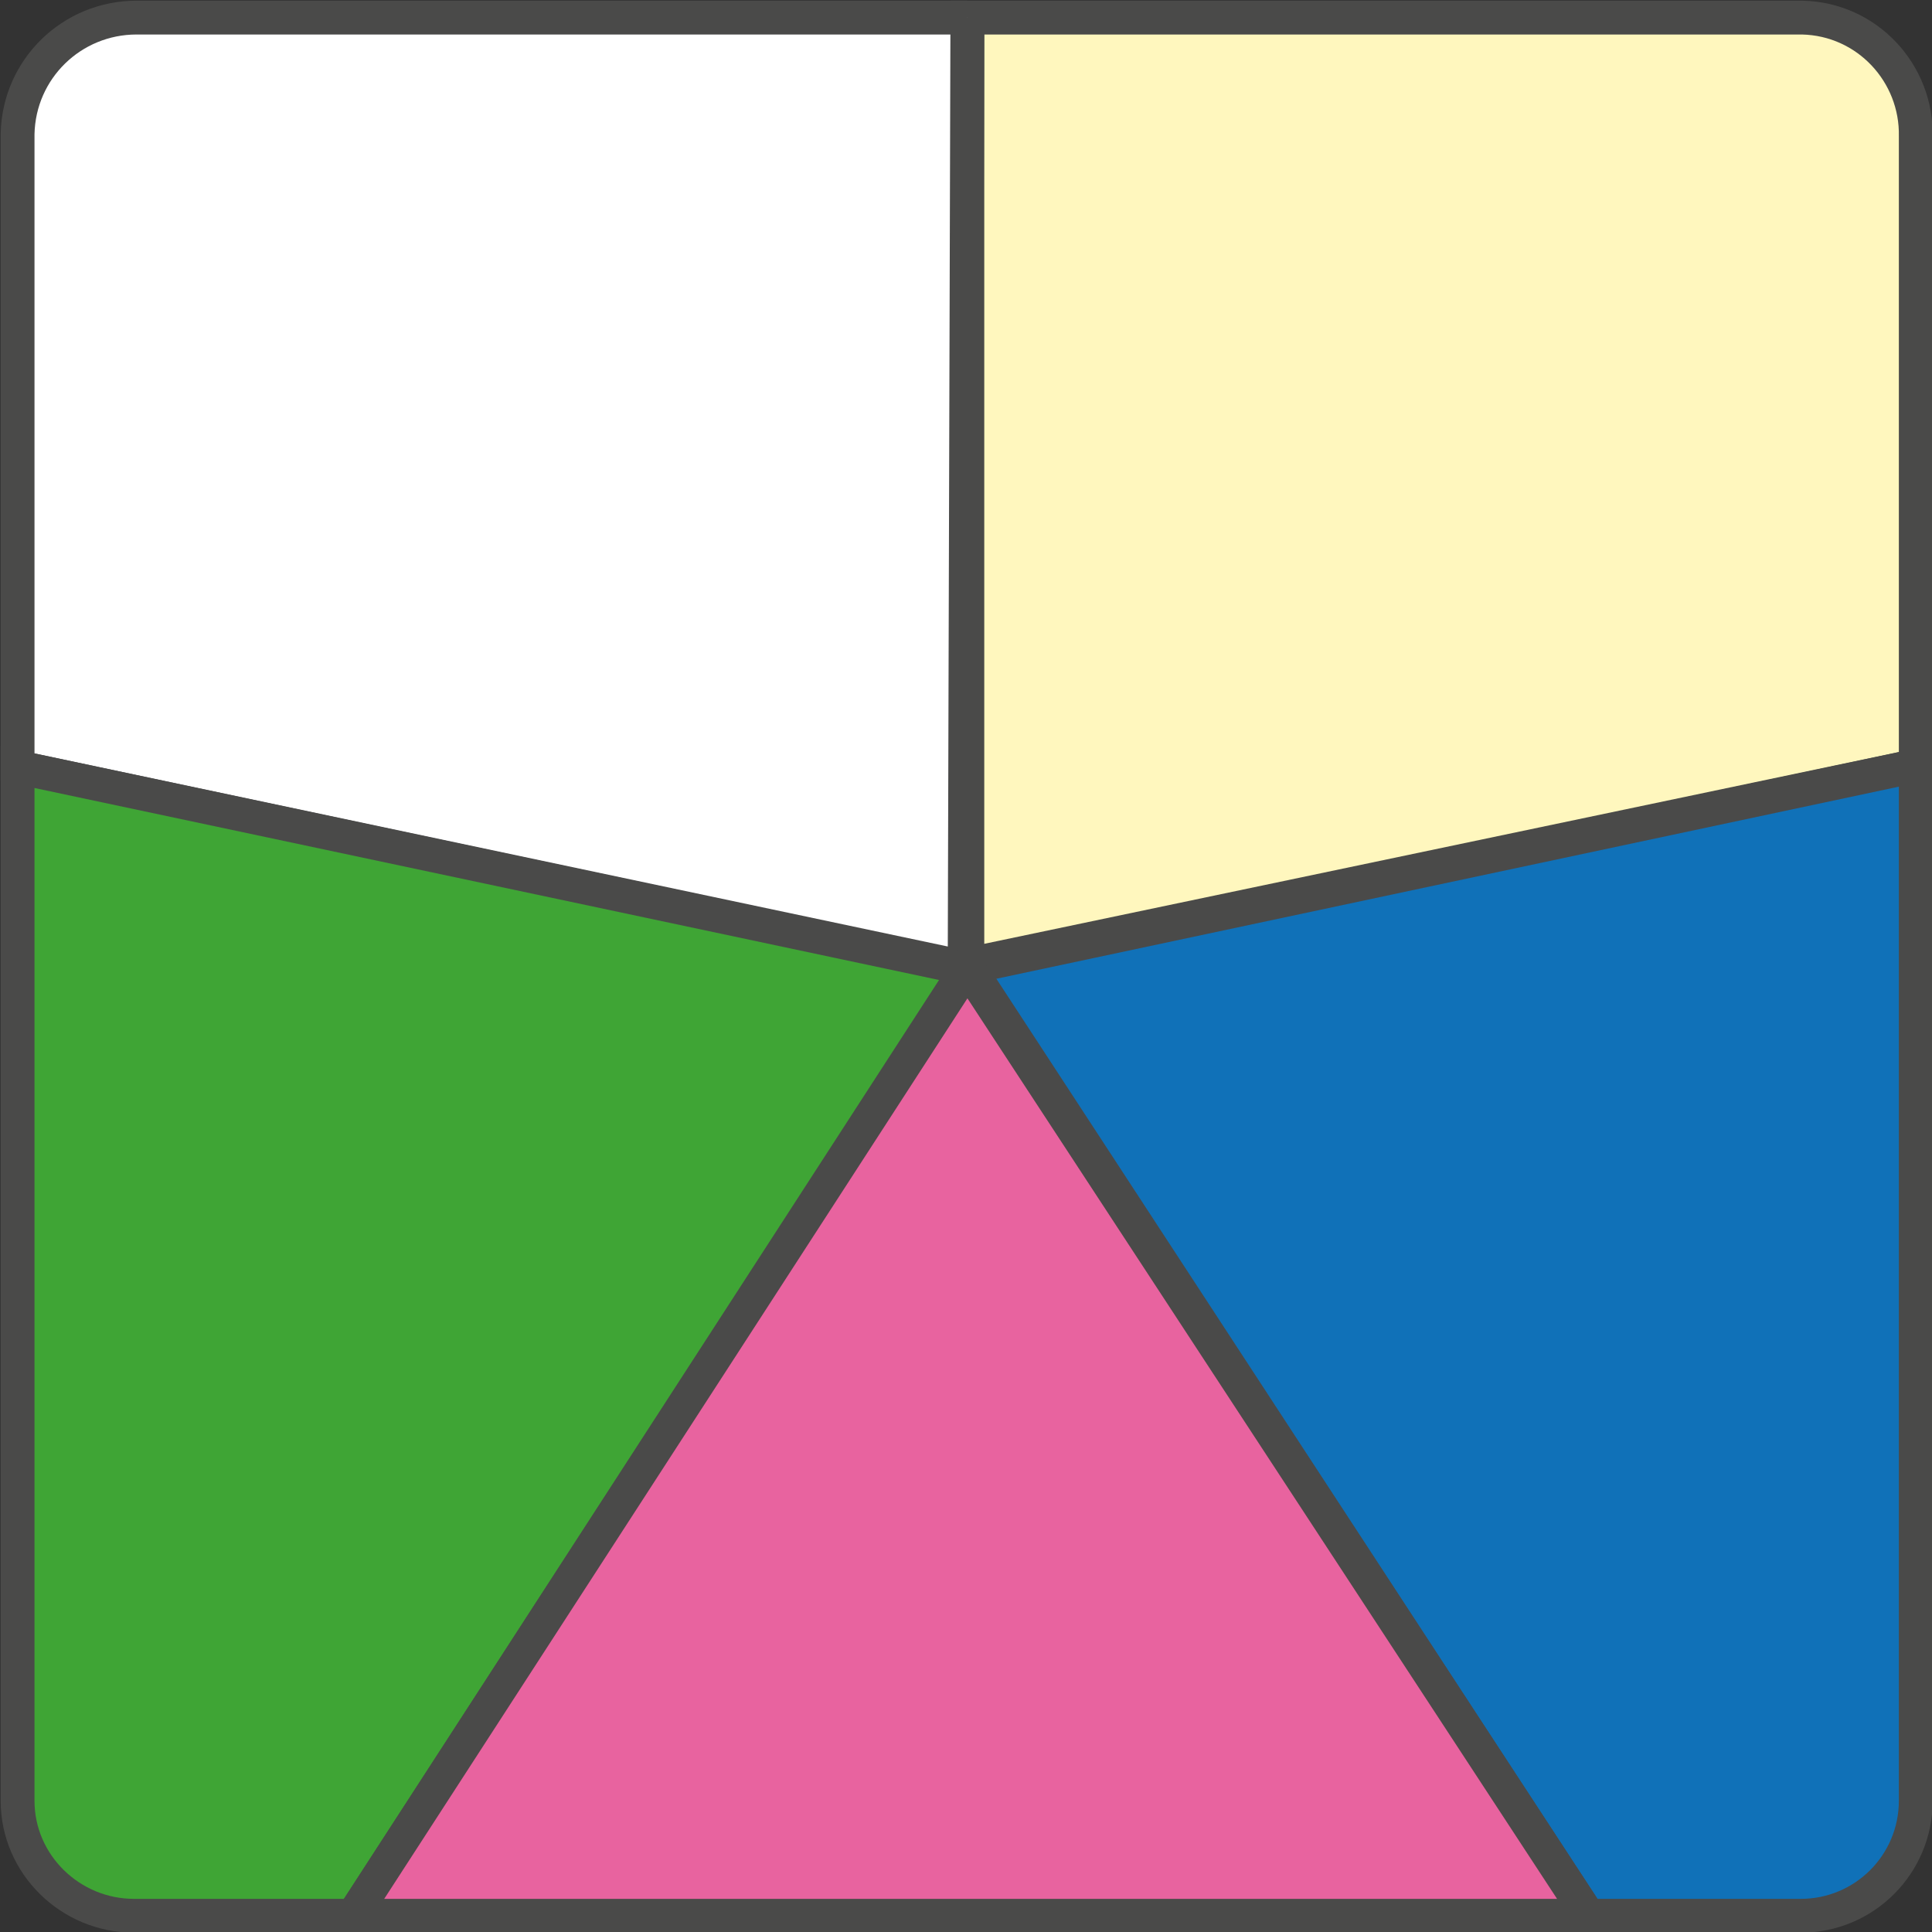 <?xml version="1.0" encoding="UTF-8"?><svg id="Livello_2" xmlns="http://www.w3.org/2000/svg" viewBox="0 0 14.28 14.28"><rect x="0" y="0" width="14.28" height="14.28" fill="#333333" stroke="none"/><defs><style>.cls-1{fill:#e8639f;}.cls-1,.cls-2,.cls-3,.cls-4,.cls-5{stroke:#4a4a49;stroke-miterlimit:10;stroke-width:.25px;}.cls-2{fill:#1071b8;}.cls-3{fill:#fff;}.cls-4{fill:#fff7be;}.cls-5{fill:#3fa535;}</style></defs><g id="Livello_1-2"><g id="Livello_2-2"><g id="Livello_1-2"><path class="cls-4" d="M14.16,5.66V1.01c.01-.47-.36-.87-.84-.88,0,0,0,0-.01,0h-6.16v7l7.01-1.47Z"/><path class="cls-2" d="M11.74,14.16h1.57c.47,0,.85-.38.85-.85h0v-7.65l-7,1.49,4.58,7.01Z"/><path class="cls-3" d="M7.15.13H1.01c-.48,0-.87.38-.88.86,0,0,0,.01,0,.02v4.66l7,1.48.02-7.02Z"/><path class="cls-5" d="M.13,5.67v7.64c0,.47.39.85.86.85h1.62l4.54-7L.13,5.67Z"/><polygon class="cls-1" points="7.15 7.15 2.61 14.16 11.74 14.16 7.15 7.15"/></g></g></g></svg>